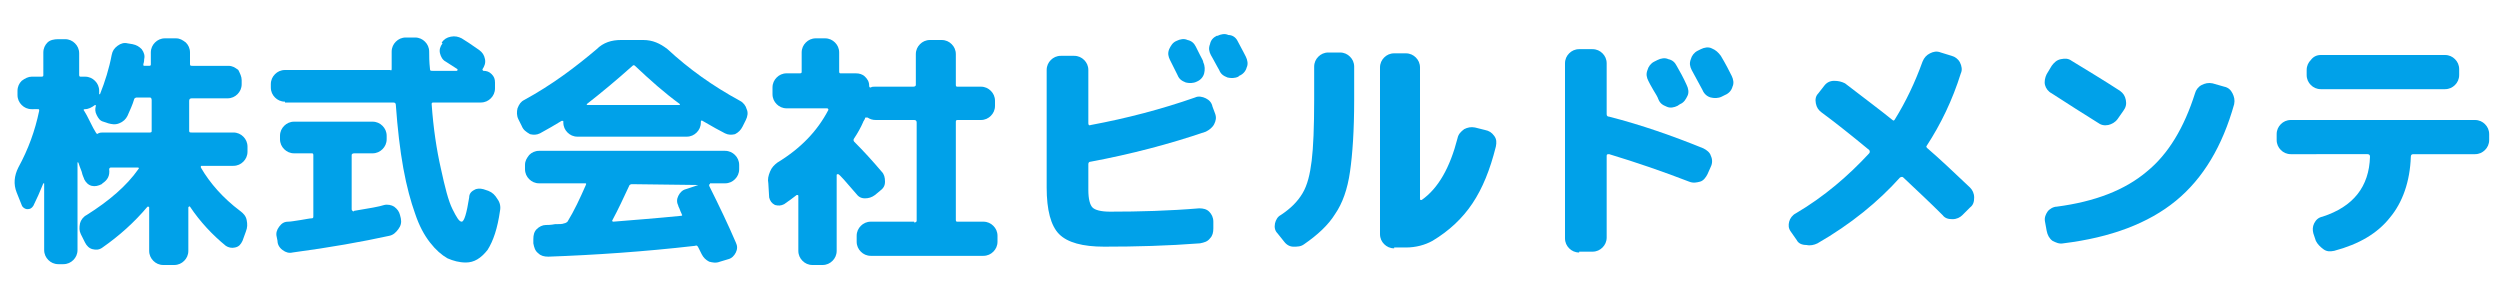 <?xml version="1.0" encoding="utf-8"?>
<!-- Generator: Adobe Illustrator 27.9.4, SVG Export Plug-In . SVG Version: 9.03 Build 54784)  -->
<svg version="1.1" id="_レイヤー_2" xmlns="http://www.w3.org/2000/svg" xmlns:xlink="http://www.w3.org/1999/xlink" x="0px"
	 y="0px" viewBox="0 0 300 36.2" style="enable-background:new 0 0 300 36.2;" xml:space="preserve">
<style type="text/css">
	.st0{fill:#00A1E9;}
</style>
<g>
	<path class="st0" d="M2.6,24.6L2,23.1c-0.4-1-0.3-2,0.2-3c1.2-2.2,2-4.4,2.5-6.8c0-0.2,0-0.2-0.2-0.2H3.8c-0.5,0-0.9-0.2-1.2-0.5
		c-0.3-0.3-0.5-0.7-0.5-1.2v-0.5c0-0.5,0.2-0.9,0.5-1.2C3,9.4,3.4,9.2,3.8,9.2H5c0.2,0,0.2-0.1,0.2-0.2V6.3c0-0.5,0.2-0.9,0.5-1.2
		S6.5,4.7,7,4.7h0.8c0.5,0,0.9,0.2,1.2,0.5s0.5,0.7,0.5,1.2V9c0,0.2,0.1,0.2,0.2,0.2h0.5c0.5,0,0.9,0.2,1.2,0.5
		c0.3,0.3,0.5,0.7,0.5,1.2v0.4c0,0,0,0,0,0c0,0,0,0,0.1,0c0.6-1.5,1.1-3.1,1.4-4.7c0.1-0.5,0.3-0.8,0.7-1.1c0.4-0.3,0.8-0.4,1.2-0.3
		l0.6,0.1c0.5,0.1,0.8,0.3,1.1,0.6c0.3,0.4,0.4,0.8,0.3,1.2c0,0.1,0,0.3-0.1,0.6c0,0.2,0,0.2,0.2,0.2h0.5c0.2,0,0.2-0.1,0.2-0.2V6.3
		c0-0.5,0.2-0.9,0.5-1.2s0.7-0.5,1.2-0.5h1.3c0.5,0,0.8,0.2,1.2,0.5c0.3,0.3,0.5,0.7,0.5,1.2v1.4c0,0.2,0.1,0.2,0.3,0.2h4.3
		c0.5,0,0.8,0.2,1.2,0.5C28.8,8.8,29,9.2,29,9.6v0.5c0,0.5-0.2,0.9-0.5,1.2c-0.3,0.3-0.7,0.5-1.2,0.5h-4.3c-0.2,0-0.3,0.1-0.3,0.3
		v3.6c0,0.2,0.1,0.2,0.3,0.2H28c0.5,0,0.9,0.2,1.2,0.5s0.5,0.7,0.5,1.2v0.6c0,0.5-0.2,0.9-0.5,1.2s-0.7,0.5-1.2,0.5h-3.8
		c-0.1,0-0.1,0-0.1,0.1c0,0,0,0.1,0,0.1c1.1,1.9,2.7,3.7,4.7,5.2c0.4,0.3,0.7,0.6,0.8,1.1c0.1,0.5,0.1,0.9-0.1,1.4l-0.4,1.1
		c-0.2,0.4-0.4,0.7-0.9,0.8c-0.4,0.1-0.8,0-1.1-0.2c-1.6-1.3-3.1-2.9-4.3-4.7c0,0-0.1-0.1-0.1,0c0,0-0.1,0-0.1,0.1v5.2
		c0,0.5-0.2,0.9-0.5,1.2c-0.3,0.3-0.7,0.5-1.2,0.5h-1.3c-0.5,0-0.9-0.2-1.2-0.5c-0.3-0.3-0.5-0.7-0.5-1.2v-5.2c0,0,0-0.1-0.1-0.1
		c0,0-0.1,0-0.1,0c-1.6,1.9-3.4,3.5-5.4,4.9c-0.4,0.3-0.8,0.3-1.2,0.2s-0.7-0.4-0.9-0.8l-0.5-1c-0.2-0.4-0.2-0.8-0.1-1.3
		c0.1-0.4,0.4-0.8,0.8-1c2.7-1.7,4.8-3.5,6.2-5.5c0.1-0.1,0.1-0.2-0.1-0.2h-3.2c-0.1,0-0.2,0.1-0.2,0.2c0.1,0.8-0.2,1.3-0.8,1.7
		l-0.1,0.1c-0.4,0.2-0.8,0.3-1.2,0.2c-0.4-0.1-0.7-0.4-0.9-0.8c0-0.1-0.2-0.4-0.3-0.9c-0.2-0.5-0.3-0.8-0.4-1.1c0,0,0,0-0.1,0
		s0,0,0,0.1v10.4c0,0.5-0.2,0.9-0.5,1.2c-0.3,0.3-0.7,0.5-1.2,0.5H7c-0.5,0-0.9-0.2-1.2-0.5c-0.3-0.3-0.5-0.7-0.5-1.2v-8
		c0,0,0,0-0.1,0C4.8,23,4.4,23.9,4,24.7c-0.2,0.3-0.4,0.4-0.7,0.4C3,25.1,2.7,24.9,2.6,24.6z M10.2,13.1c-0.2,0-0.2,0.1-0.1,0.2
		c0.2,0.3,0.4,0.7,0.7,1.3c0.3,0.6,0.5,1,0.7,1.3c0.1,0.2,0.2,0.2,0.3,0.1c0.2-0.1,0.4-0.1,0.6-0.1h5.6c0.2,0,0.2-0.1,0.2-0.2V12
		c0-0.2-0.1-0.3-0.2-0.3h-1.6c-0.1,0-0.3,0.1-0.3,0.2c-0.2,0.7-0.5,1.3-0.8,2c-0.2,0.4-0.5,0.7-1,0.9c-0.5,0.2-0.9,0.1-1.3,0
		l-0.6-0.2c-0.4-0.1-0.6-0.4-0.8-0.8c-0.2-0.4-0.2-0.7-0.1-1.1c0-0.1,0-0.1-0.1-0.1C11,12.9,10.6,13.1,10.2,13.1z"/>
	<path class="st0" d="M34.2,12.2c-0.5,0-0.9-0.2-1.2-0.5c-0.3-0.3-0.5-0.7-0.5-1.2v-0.4c0-0.5,0.2-0.9,0.5-1.2
		c0.3-0.3,0.7-0.5,1.2-0.5h12.6C47,8.5,47,8.4,47,8.2C47,7.4,47,6.7,47,6.2c0-0.5,0.2-0.9,0.5-1.2c0.3-0.3,0.7-0.5,1.2-0.5h1.1
		c0.5,0,0.9,0.2,1.2,0.5c0.3,0.3,0.5,0.7,0.5,1.2c0,0.5,0,1.2,0.1,2.1c0,0.2,0.1,0.2,0.3,0.2h2.9c0,0,0.1,0,0.1-0.1c0,0,0-0.1,0-0.1
		c-0.3-0.2-0.8-0.5-1.4-0.9c-0.4-0.2-0.6-0.6-0.7-1c-0.1-0.4,0-0.8,0.3-1.2L53,5.1c0.3-0.4,0.6-0.6,1.1-0.7c0.5-0.1,0.9,0,1.3,0.2
		c0.5,0.3,1.1,0.7,2.1,1.4c0.4,0.3,0.6,0.6,0.7,1.1c0.1,0.5-0.1,0.9-0.3,1.2l0,0c0,0,0,0.1,0,0.1s0.1,0.1,0.1,0.1
		c0.4,0,0.7,0.1,1,0.4c0.3,0.3,0.4,0.6,0.4,1v0.7c0,0.5-0.2,0.9-0.5,1.2c-0.3,0.3-0.7,0.5-1.2,0.5H52c-0.2,0-0.2,0.1-0.2,0.2
		c0.2,2.9,0.6,5.5,1.1,7.7c0.5,2.3,0.9,3.9,1.4,4.9c0.5,1,0.8,1.5,1.1,1.5c0.3,0,0.6-1,0.9-2.9c0-0.4,0.2-0.7,0.6-0.9
		c0.3-0.2,0.7-0.2,1.1-0.1l0.6,0.2c0.5,0.2,0.8,0.5,1.1,1c0.3,0.4,0.4,0.9,0.3,1.4c-0.3,2.1-0.8,3.6-1.5,4.7c-0.8,1-1.6,1.5-2.6,1.5
		c-0.8,0-1.5-0.2-2.2-0.5c-0.7-0.4-1.4-1-2.1-1.9c-0.7-0.9-1.3-2-1.8-3.5c-0.5-1.4-1-3.2-1.4-5.4c-0.4-2.2-0.7-4.8-0.9-7.6
		c0-0.2-0.1-0.3-0.3-0.3H34.2z M37.4,26.2c0.2,0,0.2-0.1,0.2-0.3v-7.3c0-0.2-0.1-0.2-0.2-0.2h-2.1c-0.5,0-0.9-0.2-1.2-0.5
		s-0.5-0.7-0.5-1.2v-0.4c0-0.5,0.2-0.9,0.5-1.2c0.3-0.3,0.7-0.5,1.2-0.5h9.4c0.5,0,0.9,0.2,1.2,0.5c0.3,0.3,0.5,0.7,0.5,1.2v0.4
		c0,0.5-0.2,0.9-0.5,1.2s-0.7,0.5-1.2,0.5h-2.2c-0.2,0-0.3,0.1-0.3,0.2v6.5c0,0.1,0,0.1,0.1,0.2c0.1,0.1,0.1,0.1,0.2,0
		c1.8-0.3,3-0.5,3.6-0.7c0.4-0.1,0.9,0,1.2,0.2c0.4,0.3,0.6,0.6,0.7,1l0.1,0.4c0.1,0.5,0,0.9-0.3,1.3c-0.3,0.4-0.6,0.7-1.1,0.8
		c-3.2,0.7-7.1,1.4-11.6,2c-0.4,0.1-0.8,0-1.2-0.3c-0.4-0.3-0.6-0.7-0.6-1.1l-0.1-0.5c-0.1-0.4,0-0.8,0.3-1.2
		c0.3-0.4,0.6-0.6,1.1-0.6c0.3,0,0.8-0.1,1.5-0.2C36.7,26.3,37.2,26.2,37.4,26.2z"/>
	<path class="st0" d="M62.6,15.1l-0.4-0.8c-0.2-0.4-0.2-0.9-0.1-1.3c0.2-0.5,0.4-0.8,0.8-1c3.3-1.8,6.1-3.9,8.7-6.1
		c0.8-0.8,1.8-1.1,2.9-1.1h2.7c1.1,0,2,0.4,2.9,1.1c2.6,2.4,5.4,4.4,8.7,6.2c0.4,0.2,0.7,0.6,0.8,1c0.2,0.4,0.1,0.9-0.1,1.3
		l-0.4,0.8c-0.2,0.4-0.5,0.7-0.9,0.9c-0.4,0.1-0.8,0.1-1.2-0.1c-0.6-0.3-1.5-0.8-2.7-1.5c-0.1-0.1-0.2,0-0.2,0.1v0.1
		c0,0.5-0.2,0.9-0.5,1.2c-0.3,0.3-0.7,0.5-1.2,0.5H69.3c-0.5,0-0.9-0.2-1.2-0.5c-0.3-0.3-0.5-0.7-0.5-1.2v-0.1c0-0.1,0-0.1-0.1-0.1
		c-0.1,0-0.1,0-0.1,0c-0.8,0.5-1.7,1-2.6,1.5c-0.4,0.2-0.8,0.2-1.2,0.1C63.1,15.8,62.8,15.6,62.6,15.1z M85.2,22.1
		c-0.1,0-0.1,0-0.1,0.1c0,0,0,0.1,0,0.1c1.2,2.4,2.3,4.7,3.2,6.8c0.2,0.4,0.2,0.8,0,1.2c-0.2,0.4-0.5,0.7-0.9,0.8l-1,0.3
		c-0.5,0.2-0.9,0.1-1.3,0c-0.4-0.2-0.7-0.5-0.9-0.9l-0.4-0.8c-0.1-0.2-0.2-0.3-0.4-0.2c-6.1,0.7-12,1.1-17.6,1.3
		c-0.5,0-0.9-0.1-1.2-0.4c-0.4-0.3-0.5-0.7-0.6-1.2l0-0.5c0-0.5,0.1-0.9,0.4-1.2c0.3-0.3,0.7-0.5,1.1-0.5c0.2,0,0.6,0,1.1-0.1
		c0.5,0,0.9,0,1.1-0.1c0.1,0,0.3-0.1,0.4-0.2c0.8-1.3,1.5-2.8,2.2-4.4c0.1-0.2,0-0.2-0.1-0.2h-5.5c-0.5,0-0.9-0.2-1.2-0.5
		c-0.3-0.3-0.5-0.7-0.5-1.2v-0.5c0-0.5,0.2-0.8,0.5-1.2c0.3-0.3,0.7-0.5,1.2-0.5H87c0.5,0,0.9,0.2,1.2,0.5c0.3,0.3,0.5,0.7,0.5,1.2
		v0.5c0,0.5-0.2,0.9-0.5,1.2c-0.3,0.3-0.7,0.5-1.2,0.5H85.2z M70.4,12.5c0,0,0,0.1,0.1,0.1h11c0.1,0,0.1-0.1,0.1-0.1
		c-1.8-1.3-3.6-2.9-5.4-4.6c-0.1-0.1-0.2-0.1-0.3,0C74,9.6,72.2,11.1,70.4,12.5z M83.8,22.2C83.8,22.1,83.8,22.1,83.8,22.2l-8-0.1
		c-0.1,0-0.3,0.1-0.3,0.2c-0.7,1.5-1.3,2.8-2,4.1c-0.1,0.1,0,0.2,0.1,0.2c2.4-0.2,5.1-0.4,8.1-0.7c0.2,0,0.2-0.1,0.1-0.2
		c0-0.1-0.1-0.2-0.2-0.5s-0.2-0.4-0.2-0.5c-0.2-0.4-0.2-0.8,0-1.2s0.5-0.7,0.9-0.8L83.8,22.2z"/>
	<path class="st0" d="M109.7,26.7c0.2,0,0.3-0.1,0.3-0.2V14.7c0-0.2-0.1-0.3-0.3-0.3h-4.6c-0.4,0-0.7-0.1-1-0.3c0,0-0.1,0-0.2,0
		c-0.1,0-0.1,0.1-0.1,0.1c0,0,0,0.1-0.1,0.2c0,0.1-0.1,0.1-0.1,0.2c-0.3,0.7-0.7,1.4-1.1,2c-0.1,0.1-0.1,0.3,0,0.4
		c1.1,1.1,2.2,2.3,3.3,3.6c0.3,0.3,0.4,0.7,0.4,1.2c0,0.5-0.2,0.8-0.6,1.1l-0.6,0.5c-0.4,0.3-0.8,0.4-1.2,0.4
		c-0.5,0-0.8-0.2-1.1-0.6c-1.2-1.4-1.9-2.2-2.1-2.3c0,0-0.1,0-0.1,0c-0.1,0-0.1,0.1-0.1,0.1v9.1c0,0.5-0.2,0.9-0.5,1.2
		c-0.3,0.3-0.7,0.5-1.2,0.5h-1.2c-0.5,0-0.9-0.2-1.2-0.5c-0.3-0.3-0.5-0.7-0.5-1.2v-6.6c0,0,0-0.1-0.1-0.1c-0.1,0-0.1,0-0.1,0
		c-0.4,0.3-0.9,0.7-1.5,1.1c-0.4,0.2-0.7,0.2-1.1,0.1c-0.4-0.2-0.6-0.5-0.7-0.9L92.2,22c-0.1-0.5,0-0.9,0.2-1.4
		c0.2-0.5,0.5-0.8,0.9-1.1c2.8-1.7,4.8-3.8,6.1-6.3c0,0,0-0.1,0-0.1s-0.1-0.1-0.1-0.1h-4.9c-0.5,0-0.9-0.2-1.2-0.5
		c-0.3-0.3-0.5-0.7-0.5-1.2v-0.8c0-0.5,0.2-0.9,0.5-1.2s0.7-0.5,1.2-0.5h1.6c0.2,0,0.2-0.1,0.2-0.2V6.3c0-0.5,0.2-0.9,0.5-1.2
		s0.7-0.5,1.2-0.5H99c0.5,0,0.9,0.2,1.2,0.5s0.5,0.7,0.5,1.2v2.3c0,0.2,0.1,0.2,0.2,0.2h1.8c0.4,0,0.8,0.1,1.1,0.4
		c0.3,0.3,0.5,0.6,0.5,1.1c0,0.2,0.1,0.2,0.2,0.2c0.1-0.1,0.3-0.1,0.5-0.1h4.6c0.2,0,0.3-0.1,0.3-0.2V6.5c0-0.5,0.2-0.9,0.5-1.2
		c0.3-0.3,0.7-0.5,1.2-0.5h1.4c0.5,0,0.9,0.2,1.2,0.5s0.5,0.7,0.5,1.2v3.7c0,0.2,0.1,0.2,0.2,0.2h2.8c0.5,0,0.9,0.2,1.2,0.5
		c0.3,0.3,0.5,0.7,0.5,1.2v0.6c0,0.5-0.2,0.9-0.5,1.2c-0.3,0.3-0.7,0.5-1.2,0.5h-2.8c-0.2,0-0.2,0.1-0.2,0.3v11.7
		c0,0.2,0.1,0.2,0.2,0.2h3.1c0.5,0,0.9,0.2,1.2,0.5s0.5,0.7,0.5,1.2v0.7c0,0.5-0.2,0.9-0.5,1.2s-0.7,0.5-1.2,0.5h-13.5
		c-0.5,0-0.9-0.2-1.2-0.5c-0.3-0.3-0.5-0.7-0.5-1.2v-0.7c0-0.5,0.2-0.9,0.5-1.2c0.3-0.3,0.7-0.5,1.2-0.5H109.7z"/>
	<path class="st0" d="M132.5,29.6c-2.6,0-4.4-0.5-5.4-1.5c-1-1-1.5-2.9-1.5-5.6V8.4c0-0.5,0.2-0.9,0.5-1.2c0.3-0.3,0.7-0.5,1.2-0.5
		h1.6c0.5,0,0.9,0.2,1.2,0.5c0.3,0.3,0.5,0.7,0.5,1.2v6.4c0,0.2,0.1,0.3,0.3,0.2c4.3-0.8,8.5-1.9,12.5-3.3c0.4-0.2,0.9-0.1,1.3,0.1
		s0.7,0.5,0.8,1l0.3,0.8c0.2,0.5,0.1,0.9-0.1,1.3c-0.2,0.4-0.6,0.7-1,0.9c-4.4,1.5-9,2.7-13.8,3.6c-0.2,0-0.3,0.1-0.3,0.3v3.1
		c0,1.1,0.2,1.8,0.5,2.1c0.3,0.3,1,0.5,2.1,0.5c3.5,0,7.1-0.1,10.7-0.4c0.5,0,0.9,0.1,1.2,0.4c0.3,0.3,0.5,0.7,0.5,1.2l0,0.8
		c0,0.5-0.1,0.9-0.4,1.2c-0.3,0.4-0.7,0.5-1.2,0.6C140.1,29.5,136.3,29.6,132.5,29.6z M141.2,4.9c0.4-0.2,0.9-0.3,1.3-0.1
		c0.5,0.1,0.8,0.4,1,0.8c0.1,0.2,0.3,0.6,0.5,1c0.2,0.4,0.4,0.7,0.4,0.9c0.2,0.4,0.2,0.9,0.1,1.3c-0.1,0.4-0.4,0.8-0.9,1
		c-0.4,0.2-0.9,0.2-1.3,0.1c-0.5-0.2-0.8-0.4-1-0.9c-0.3-0.6-0.6-1.2-0.9-1.8c-0.2-0.4-0.3-0.8-0.1-1.3
		C140.5,5.5,140.7,5.1,141.2,4.9L141.2,4.9z M148.5,4.9c0.7,1.3,1,1.9,1,1.9c0.2,0.4,0.3,0.9,0.1,1.3c-0.1,0.4-0.4,0.8-0.9,1
		l-0.1,0.1c-0.4,0.2-0.9,0.2-1.3,0.1c-0.5-0.2-0.8-0.4-1-0.9c-0.1-0.2-0.3-0.5-0.5-0.9c-0.2-0.4-0.4-0.7-0.5-0.9
		c-0.2-0.4-0.3-0.8-0.1-1.3c0.1-0.5,0.4-0.8,0.8-1l0.1,0c0.4-0.2,0.9-0.3,1.3-0.1C147.9,4.2,148.3,4.5,148.5,4.9z"/>
	<path class="st0" d="M154.1,29l-0.8-1c-0.3-0.3-0.4-0.7-0.3-1.2c0.1-0.4,0.3-0.8,0.7-1c1.2-0.8,2-1.6,2.6-2.6s0.9-2.3,1.1-3.9
		c0.2-1.6,0.3-4.1,0.3-7.3v-4c0-0.5,0.2-0.9,0.5-1.2c0.3-0.3,0.7-0.5,1.2-0.5h1.4c0.5,0,0.9,0.2,1.2,0.5c0.3,0.3,0.5,0.7,0.5,1.2v4
		c0,3.7-0.2,6.5-0.5,8.6c-0.3,2.1-0.9,3.8-1.8,5.1c-0.8,1.3-2.1,2.5-3.7,3.6c-0.4,0.3-0.8,0.3-1.3,0.3
		C154.8,29.6,154.4,29.4,154.1,29z M167.3,29.8c-0.5,0-0.9-0.2-1.2-0.5s-0.5-0.7-0.5-1.2v-20c0-0.5,0.2-0.9,0.5-1.2
		c0.3-0.3,0.7-0.5,1.2-0.5h1.4c0.5,0,0.9,0.2,1.2,0.5c0.3,0.3,0.5,0.7,0.5,1.2v15.8c0,0,0,0.1,0.1,0.1c0,0,0.1,0,0.1,0
		c2-1.4,3.4-3.9,4.3-7.4c0.1-0.5,0.4-0.8,0.8-1.1c0.4-0.2,0.8-0.3,1.3-0.2l1.2,0.3c0.5,0.1,0.8,0.3,1.1,0.7s0.3,0.8,0.2,1.3
		c-0.7,2.8-1.6,5-2.8,6.8s-2.8,3.3-4.8,4.5c-0.9,0.5-2,0.8-3.2,0.8H167.3z"/>
	<path class="st0" d="M189.5,30.3c-0.5,0-0.9-0.2-1.2-0.5c-0.3-0.3-0.5-0.7-0.5-1.2v-21c0-0.5,0.2-0.9,0.5-1.2
		c0.3-0.3,0.7-0.5,1.2-0.5h1.6c0.5,0,0.9,0.2,1.2,0.5c0.3,0.3,0.5,0.7,0.5,1.2v6.1c0,0.2,0.1,0.3,0.3,0.3c3.9,1,7.6,2.3,11.3,3.8
		c0.4,0.2,0.8,0.5,0.9,0.9c0.2,0.4,0.2,0.9,0,1.3l-0.4,0.9c-0.2,0.4-0.5,0.8-0.9,0.9s-0.8,0.2-1.3,0c-3.1-1.2-6.3-2.3-9.6-3.3
		c-0.2,0-0.3,0-0.3,0.2v9.8c0,0.5-0.2,0.9-0.5,1.2c-0.3,0.3-0.7,0.5-1.2,0.5H189.5z M198.9,7.2c0.4-0.2,0.9-0.3,1.3-0.1
		c0.5,0.1,0.8,0.4,1,0.8c0.4,0.7,0.8,1.4,1.2,2.3c0.2,0.4,0.3,0.9,0.1,1.3c-0.2,0.4-0.4,0.8-0.9,1l-0.3,0.2
		c-0.4,0.2-0.9,0.3-1.3,0.1c-0.5-0.2-0.8-0.4-1-0.9c-0.1-0.3-0.3-0.6-0.6-1.1c-0.3-0.5-0.5-0.9-0.6-1.1c-0.2-0.4-0.3-0.8-0.1-1.3
		c0.1-0.4,0.4-0.8,0.8-1L198.9,7.2z M206.5,6.7c0.6,1,1,1.8,1.3,2.4c0.2,0.4,0.3,0.9,0.1,1.3c-0.1,0.4-0.4,0.8-0.9,1l-0.4,0.2
		c-0.4,0.2-0.9,0.2-1.3,0.1s-0.8-0.4-1-0.9L203,8.4c-0.2-0.4-0.3-0.8-0.1-1.3c0.1-0.4,0.4-0.8,0.8-1l0.4-0.2
		c0.4-0.2,0.9-0.3,1.3-0.1C205.9,6,206.2,6.3,206.5,6.7z"/>
	<path class="st0" d="M215.6,28.8l-0.7-1c-0.3-0.4-0.3-0.8-0.2-1.2c0.1-0.4,0.4-0.8,0.8-1c3.4-2,6.3-4.5,8.8-7.2
		c0.1-0.1,0.1-0.3,0-0.4c-2.3-1.9-4.2-3.4-5.7-4.5c-0.4-0.3-0.6-0.6-0.7-1.1c-0.1-0.5,0-0.9,0.3-1.2l0.7-0.9
		c0.3-0.4,0.7-0.6,1.2-0.6c0.5,0,0.9,0.1,1.3,0.3c2.2,1.7,4.1,3.1,5.7,4.4c0.1,0.1,0.2,0.1,0.3-0.1c1.3-2.1,2.4-4.4,3.3-6.9
		c0.2-0.5,0.5-0.8,0.9-1c0.4-0.2,0.8-0.3,1.3-0.1l1.3,0.4c0.4,0.1,0.8,0.4,1,0.8c0.2,0.4,0.3,0.9,0.1,1.3c-1,3.2-2.4,6.1-4.1,8.7
		c-0.1,0.1,0,0.2,0.1,0.3c1.4,1.2,3.1,2.8,5.1,4.7c0.3,0.3,0.5,0.7,0.5,1.2s-0.1,0.9-0.5,1.2l-0.9,0.9c-0.3,0.3-0.7,0.5-1.2,0.5
		s-0.9-0.1-1.2-0.5c-1.4-1.4-3-2.9-4.7-4.5c-0.1-0.1-0.2-0.1-0.4,0c-2.6,2.9-5.9,5.6-9.9,7.9c-0.4,0.2-0.9,0.3-1.3,0.2
		C216.2,29.4,215.8,29.2,215.6,28.8z"/>
	<path class="st0" d="M246.2,11.2c-0.4-0.2-0.7-0.6-0.8-1c-0.1-0.4,0-0.9,0.2-1.3l0.6-1c0.3-0.4,0.6-0.7,1.1-0.8
		c0.5-0.1,0.9-0.1,1.3,0.2c1.8,1.1,3.8,2.3,5.8,3.6c0.4,0.3,0.6,0.6,0.7,1.1c0.1,0.5,0,0.9-0.3,1.3l-0.7,1c-0.3,0.4-0.7,0.6-1.1,0.7
		c-0.5,0.1-0.9,0-1.3-0.3C250.1,13.7,248.2,12.5,246.2,11.2z M266.9,10.4c0.5,0.1,0.8,0.4,1,0.8c0.2,0.4,0.3,0.8,0.2,1.3
		c-1.4,5-3.7,8.9-7,11.6c-3.3,2.7-7.8,4.4-13.5,5.1c-0.5,0.1-0.9-0.1-1.3-0.3c-0.4-0.3-0.6-0.7-0.7-1.2l-0.2-1.1
		c-0.1-0.5,0.1-0.9,0.3-1.2s0.7-0.6,1.1-0.6c4.6-0.6,8.2-2,10.8-4.2c2.6-2.1,4.5-5.3,5.8-9.4c0.1-0.4,0.4-0.8,0.8-1s0.8-0.3,1.3-0.2
		L266.9,10.4z"/>
	<path class="st0" d="M274.9,18.5c-0.5,0-0.9-0.2-1.2-0.5c-0.3-0.3-0.5-0.7-0.5-1.2v-0.7c0-0.5,0.2-0.9,0.5-1.2s0.7-0.5,1.2-0.5
		h22.1c0.5,0,0.9,0.2,1.2,0.5c0.3,0.3,0.5,0.7,0.5,1.2v0.7c0,0.5-0.2,0.9-0.5,1.2c-0.3,0.3-0.7,0.5-1.2,0.5h-7.4
		c-0.2,0-0.3,0.1-0.3,0.3c-0.1,3-1,5.5-2.5,7.3c-1.5,1.9-3.7,3.2-6.7,4c-0.5,0.1-0.9,0.1-1.3-0.2s-0.7-0.6-0.9-1l-0.3-0.9
		c-0.1-0.4-0.1-0.8,0.1-1.2c0.2-0.4,0.5-0.7,1-0.8c3.7-1.2,5.6-3.6,5.7-7.2c0-0.2-0.1-0.3-0.3-0.3H274.9z M278.5,6.6h14.9
		c0.5,0,0.9,0.2,1.2,0.5c0.3,0.3,0.5,0.7,0.5,1.2V9c0,0.5-0.2,0.9-0.5,1.2c-0.3,0.3-0.7,0.5-1.2,0.5h-14.9c-0.5,0-0.9-0.2-1.2-0.5
		c-0.3-0.3-0.5-0.7-0.5-1.2V8.4c0-0.5,0.2-0.9,0.5-1.2C277.6,6.8,278,6.6,278.5,6.6z"/>
</g>
</svg>
